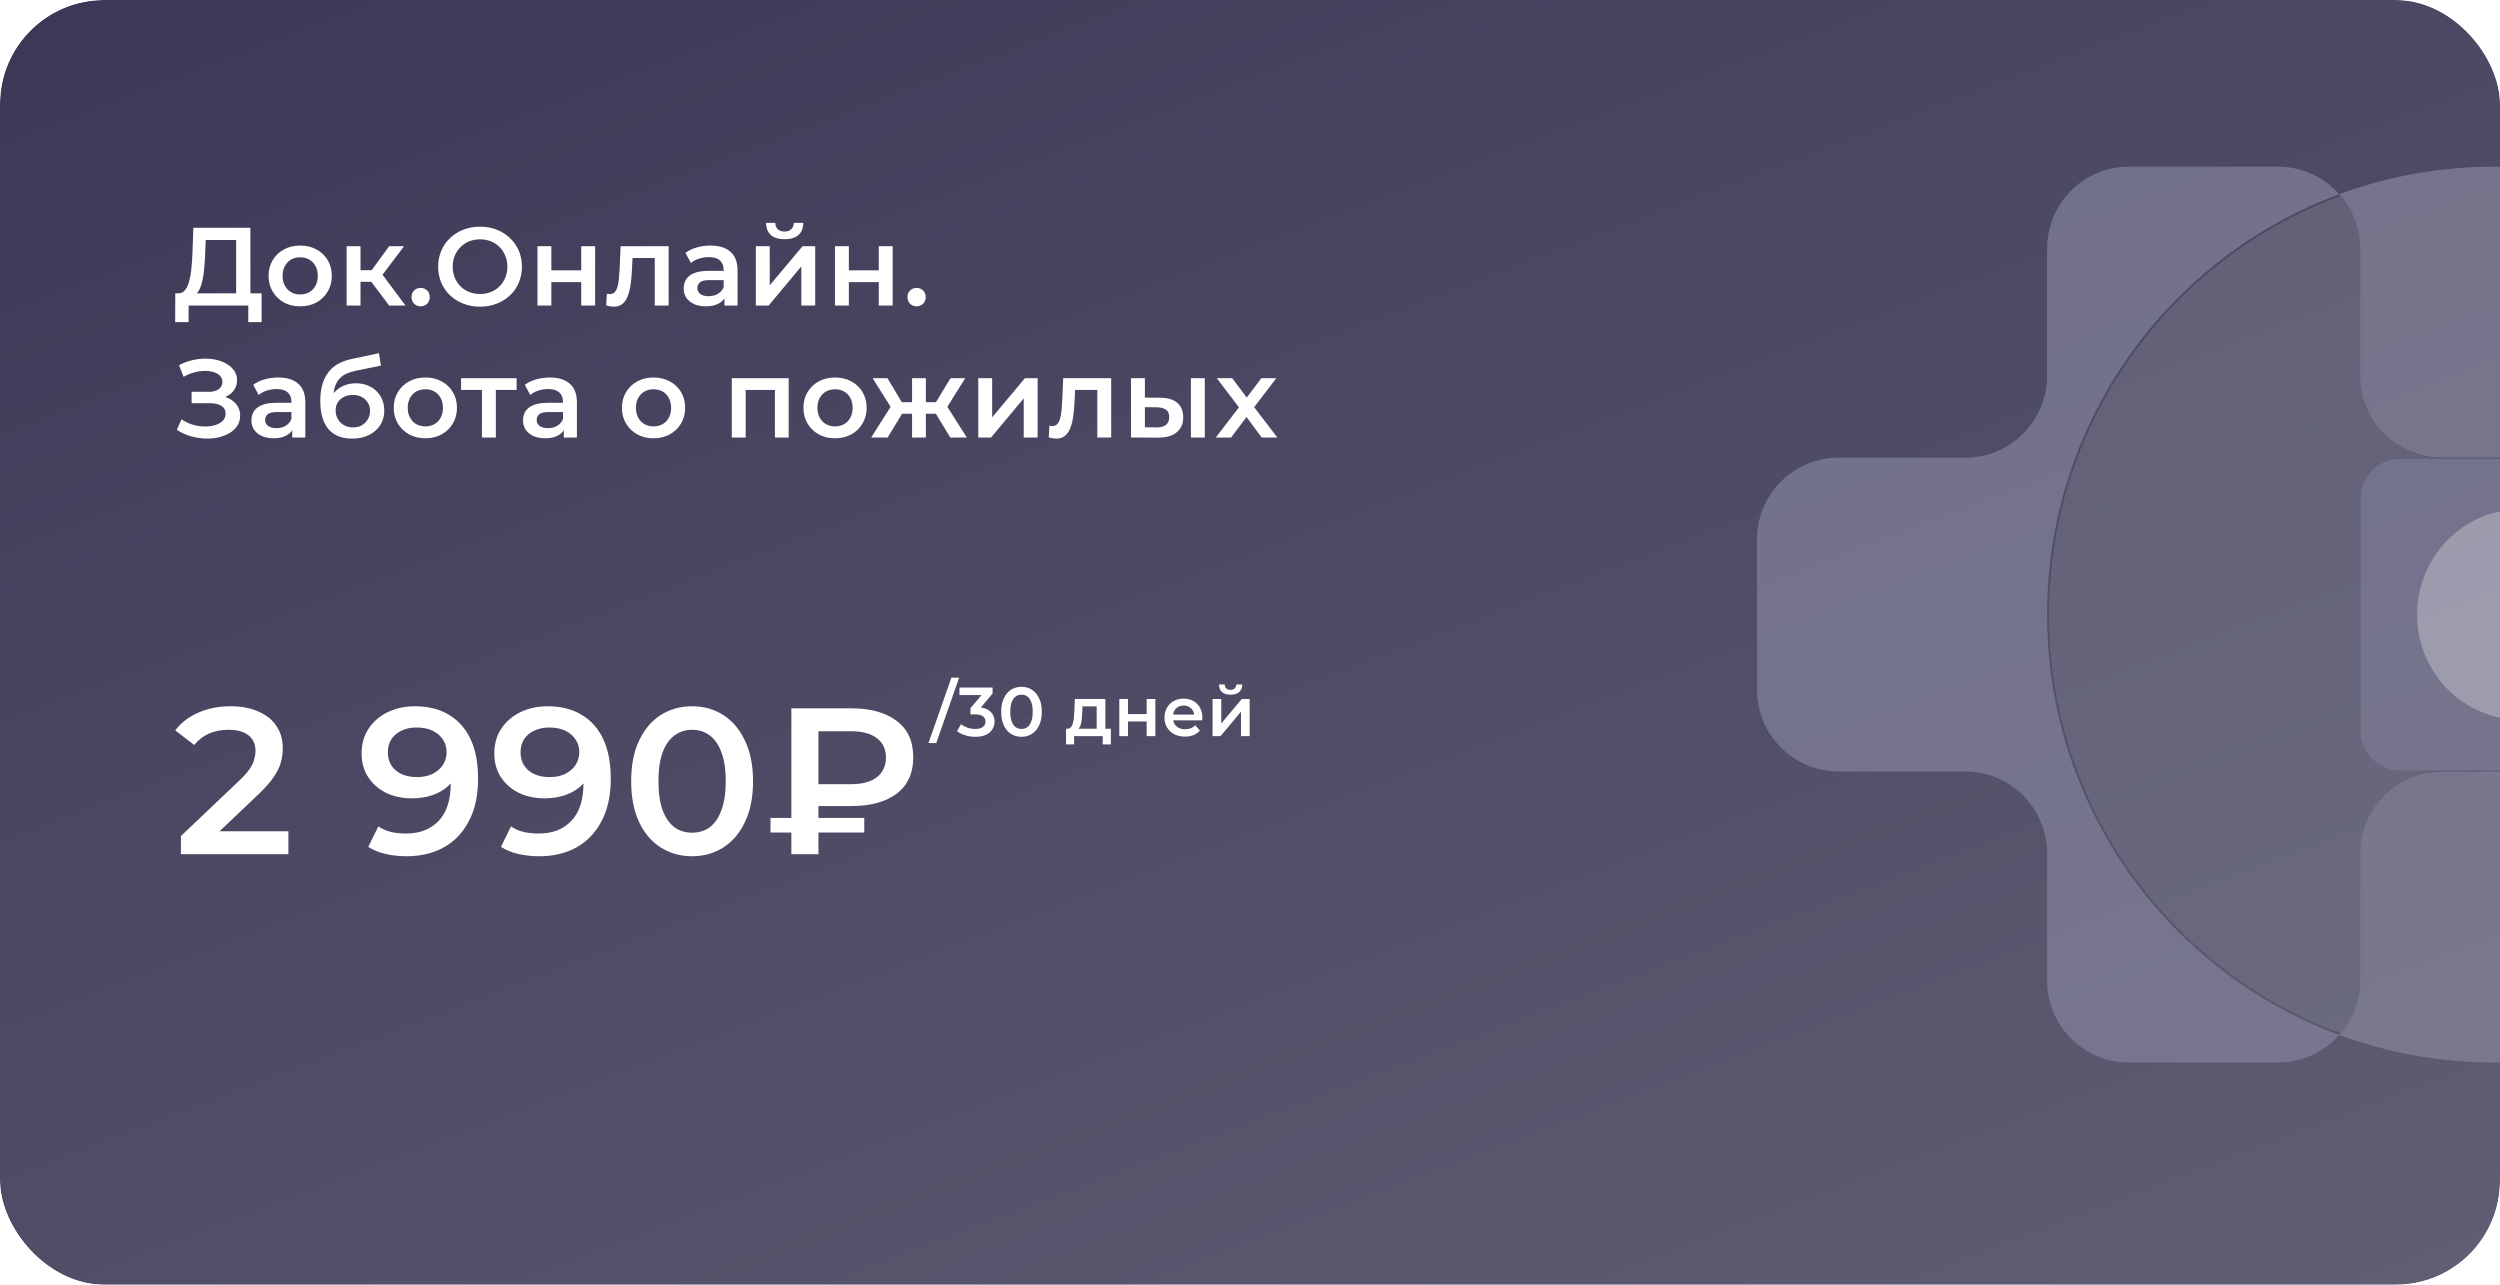 <?xml version="1.0" encoding="UTF-8"?> <svg xmlns="http://www.w3.org/2000/svg" width="360" height="185" viewBox="0 0 360 185" fill="none"> <g clip-path="url(#clip0_2009_7175)"> <rect width="360" height="185" rx="15" fill="white"></rect> <g filter="url(#filter0_d_2009_7175)"> <rect x="-66" y="-22" width="516.137" height="235" rx="26" fill="url(#paint0_linear_2009_7175)"></rect> </g> <mask id="mask0_2009_7175" style="mask-type:alpha" maskUnits="userSpaceOnUse" x="-66" y="-22" width="516" height="235"> <rect x="-66" y="-22" width="515.841" height="235" rx="26" fill="url(#paint1_linear_2009_7175)"></rect> </mask> <g mask="url(#mask0_2009_7175)"> </g> <g filter="url(#filter1_d_2009_7175)"> <rect x="-162.799" y="365.316" width="515.709" height="730.781" rx="26" transform="rotate(-92.356 -162.799 365.316)" fill="url(#paint2_linear_2009_7175)"></rect> </g> <g opacity="0.7"> <path fill-rule="evenodd" clip-rule="evenodd" d="M294.781 88.5C294.781 60.719 312.294 37.042 336.85 27.964C334.694 25.537 331.564 24 328.069 24H306.55C300.05 24 294.781 29.285 294.781 35.804V54.1C294.781 60.62 289.511 65.904 283.011 65.904H264.77C258.269 65.904 253 71.189 253 77.709V99.291C253 105.811 258.269 111.096 264.77 111.096H283.011C289.511 111.096 294.781 116.381 294.781 122.9V141.196C294.781 147.715 300.05 153 306.55 153H328.069C331.564 153 334.694 151.463 336.85 149.036C312.294 139.958 294.781 116.281 294.781 88.5Z" fill="#83819B"></path> <path fill-rule="evenodd" clip-rule="evenodd" d="M359.188 24C351.336 24 343.811 25.401 336.85 27.963C338.711 30.049 339.851 32.79 339.851 35.803V54.099C339.851 60.619 345.144 65.904 351.674 65.904H369.997C376.526 65.904 381.819 71.189 381.819 77.709V99.291C381.819 105.811 376.526 111.096 369.997 111.096H351.674C345.144 111.096 339.851 116.381 339.851 122.901V141.197C339.851 144.21 338.711 146.951 336.85 149.037C343.811 151.599 351.336 153 359.188 153C394.864 153 423.784 124.122 423.784 88.5C423.784 52.877 394.864 24 359.188 24Z" fill="#86859B"></path> <path opacity="0.6" fill-rule="evenodd" clip-rule="evenodd" d="M340.027 122.762C340.027 116.269 345.285 111.006 351.771 111.006H369.974C376.461 111.006 381.719 105.741 381.719 99.249V77.753C381.719 71.26 376.461 65.996 369.974 65.996H351.771C345.285 65.996 340.027 60.732 340.027 54.239V36.016C340.027 33.015 338.894 30.285 337.045 28.207C312.54 37.248 295.064 60.831 295.064 88.501C295.064 116.17 312.54 139.753 337.045 148.794C338.894 146.716 340.027 143.986 340.027 140.985V122.762Z" fill="#7E7D92"></path> <path fill-rule="evenodd" clip-rule="evenodd" d="M391.152 110.934H345.646C342.492 110.934 339.935 108.398 339.935 105.269V71.73C339.935 68.601 342.492 66.064 345.646 66.064H391.152C394.306 66.064 396.863 68.601 396.863 71.73V105.269C396.863 108.398 394.306 110.934 391.152 110.934Z" fill="#83819B"></path> <path fill-rule="evenodd" clip-rule="evenodd" d="M377.792 88.499C377.792 80.135 371.137 73.356 362.928 73.356C354.72 73.356 348.065 80.135 348.065 88.499C348.065 96.862 354.72 103.642 362.928 103.642C371.137 103.642 377.792 96.862 377.792 88.499Z" fill="#BBBAC9"></path> </g> <path d="M34.008 43.04V34.56H29.624L29.544 36.544C29.512 37.291 29.464 38 29.4 38.672C29.347 39.333 29.256 39.936 29.128 40.48C29.011 41.024 28.845 41.477 28.632 41.84C28.419 42.203 28.157 42.443 27.848 42.56L25.608 42.24C26.013 42.261 26.344 42.123 26.6 41.824C26.867 41.525 27.075 41.109 27.224 40.576C27.373 40.043 27.485 39.419 27.56 38.704C27.635 37.979 27.688 37.195 27.72 36.352L27.848 32.8H36.056V43.04H34.008ZM25.224 46.384L25.24 42.24H37.672V46.384H35.752V44H27.16V46.384H25.224ZM43.218 44.112C42.344 44.112 41.565 43.925 40.882 43.552C40.2 43.168 39.661 42.645 39.266 41.984C38.872 41.323 38.674 40.571 38.674 39.728C38.674 38.875 38.872 38.123 39.266 37.472C39.661 36.811 40.2 36.293 40.882 35.92C41.565 35.547 42.344 35.36 43.218 35.36C44.104 35.36 44.888 35.547 45.57 35.92C46.264 36.293 46.802 36.805 47.186 37.456C47.581 38.107 47.778 38.864 47.778 39.728C47.778 40.571 47.581 41.323 47.186 41.984C46.802 42.645 46.264 43.168 45.57 43.552C44.888 43.925 44.104 44.112 43.218 44.112ZM43.218 42.4C43.709 42.4 44.146 42.293 44.53 42.08C44.914 41.867 45.213 41.557 45.426 41.152C45.65 40.747 45.762 40.272 45.762 39.728C45.762 39.173 45.65 38.699 45.426 38.304C45.213 37.899 44.914 37.589 44.53 37.376C44.146 37.163 43.714 37.056 43.234 37.056C42.744 37.056 42.306 37.163 41.922 37.376C41.549 37.589 41.25 37.899 41.026 38.304C40.802 38.699 40.69 39.173 40.69 39.728C40.69 40.272 40.802 40.747 41.026 41.152C41.25 41.557 41.549 41.867 41.922 42.08C42.306 42.293 42.738 42.4 43.218 42.4ZM56.042 44L52.954 39.904L54.586 38.896L58.394 44H56.042ZM49.914 44V35.456H51.914V44H49.914ZM51.322 40.576V38.912H54.218V40.576H51.322ZM54.778 39.968L52.906 39.744L56.042 35.456H58.186L54.778 39.968ZM60.573 44.112C60.21 44.112 59.901 43.989 59.645 43.744C59.389 43.488 59.261 43.168 59.261 42.784C59.261 42.379 59.389 42.059 59.645 41.824C59.901 41.579 60.21 41.456 60.573 41.456C60.935 41.456 61.245 41.579 61.501 41.824C61.757 42.059 61.885 42.379 61.885 42.784C61.885 43.168 61.757 43.488 61.501 43.744C61.245 43.989 60.935 44.112 60.573 44.112ZM69.142 44.16C68.268 44.16 67.462 44.016 66.726 43.728C65.99 43.44 65.35 43.04 64.806 42.528C64.262 42.005 63.841 41.397 63.542 40.704C63.244 40 63.094 39.232 63.094 38.4C63.094 37.568 63.244 36.805 63.542 36.112C63.841 35.408 64.262 34.8 64.806 34.288C65.35 33.765 65.99 33.36 66.726 33.072C67.462 32.784 68.262 32.64 69.126 32.64C70.001 32.64 70.801 32.784 71.526 33.072C72.262 33.36 72.902 33.765 73.446 34.288C73.99 34.8 74.412 35.408 74.71 36.112C75.009 36.805 75.158 37.568 75.158 38.4C75.158 39.232 75.009 40 74.71 40.704C74.412 41.408 73.99 42.016 73.446 42.528C72.902 43.04 72.262 43.44 71.526 43.728C70.801 44.016 70.006 44.16 69.142 44.16ZM69.126 42.336C69.692 42.336 70.214 42.24 70.694 42.048C71.174 41.856 71.59 41.584 71.942 41.232C72.294 40.869 72.566 40.453 72.758 39.984C72.961 39.504 73.062 38.976 73.062 38.4C73.062 37.824 72.961 37.301 72.758 36.832C72.566 36.352 72.294 35.936 71.942 35.584C71.59 35.221 71.174 34.944 70.694 34.752C70.214 34.56 69.692 34.464 69.126 34.464C68.561 34.464 68.038 34.56 67.558 34.752C67.089 34.944 66.673 35.221 66.31 35.584C65.958 35.936 65.681 36.352 65.478 36.832C65.286 37.301 65.19 37.824 65.19 38.4C65.19 38.965 65.286 39.488 65.478 39.968C65.681 40.448 65.958 40.869 66.31 41.232C66.662 41.584 67.078 41.856 67.558 42.048C68.038 42.24 68.561 42.336 69.126 42.336ZM77.394 44V35.456H79.394V38.928H83.698V35.456H85.698V44H83.698V40.624H79.394V44H77.394ZM87.29 43.984L87.386 42.304C87.461 42.315 87.53 42.325 87.594 42.336C87.658 42.347 87.717 42.352 87.77 42.352C88.101 42.352 88.357 42.251 88.538 42.048C88.72 41.845 88.853 41.573 88.938 41.232C89.034 40.88 89.098 40.491 89.13 40.064C89.173 39.627 89.205 39.189 89.226 38.752L89.37 35.456H96.282V44H94.282V36.608L94.746 37.152H90.682L91.114 36.592L91.002 38.848C90.97 39.605 90.906 40.309 90.81 40.96C90.725 41.6 90.586 42.16 90.394 42.64C90.213 43.12 89.957 43.493 89.626 43.76C89.306 44.027 88.896 44.16 88.394 44.16C88.234 44.16 88.058 44.144 87.866 44.112C87.685 44.08 87.493 44.037 87.29 43.984ZM104.32 44V42.272L104.208 41.904V38.88C104.208 38.293 104.032 37.84 103.68 37.52C103.328 37.189 102.795 37.024 102.08 37.024C101.6 37.024 101.125 37.099 100.656 37.248C100.197 37.397 99.808 37.605 99.488 37.872L98.704 36.416C99.162 36.064 99.707 35.803 100.336 35.632C100.976 35.451 101.637 35.36 102.32 35.36C103.557 35.36 104.512 35.659 105.184 36.256C105.867 36.843 106.208 37.755 106.208 38.992V44H104.32ZM101.632 44.112C100.992 44.112 100.432 44.005 99.952 43.792C99.472 43.568 99.099 43.264 98.832 42.88C98.576 42.485 98.448 42.043 98.448 41.552C98.448 41.072 98.56 40.64 98.784 40.256C99.019 39.872 99.397 39.568 99.92 39.344C100.443 39.12 101.136 39.008 102 39.008H104.48V40.336H102.144C101.461 40.336 101.003 40.448 100.768 40.672C100.533 40.885 100.416 41.152 100.416 41.472C100.416 41.835 100.56 42.123 100.848 42.336C101.136 42.549 101.536 42.656 102.048 42.656C102.539 42.656 102.976 42.544 103.36 42.32C103.755 42.096 104.037 41.765 104.208 41.328L104.544 42.528C104.352 43.029 104.005 43.419 103.504 43.696C103.013 43.973 102.389 44.112 101.632 44.112ZM108.843 44V35.456H110.843V41.088L115.563 35.456H117.387V44H115.387V38.368L110.683 44H108.843ZM112.987 34.448C112.133 34.448 111.477 34.251 111.019 33.856C110.56 33.451 110.325 32.864 110.315 32.096H111.643C111.653 32.48 111.771 32.784 111.995 33.008C112.229 33.232 112.555 33.344 112.971 33.344C113.376 33.344 113.696 33.232 113.931 33.008C114.176 32.784 114.304 32.48 114.315 32.096H115.675C115.664 32.864 115.424 33.451 114.955 33.856C114.496 34.251 113.84 34.448 112.987 34.448ZM120.237 44V35.456H122.237V38.928H126.541V35.456H128.541V44H126.541V40.624H122.237V44H120.237ZM131.989 44.112C131.627 44.112 131.317 43.989 131.061 43.744C130.805 43.488 130.677 43.168 130.677 42.784C130.677 42.379 130.805 42.059 131.061 41.824C131.317 41.579 131.627 41.456 131.989 41.456C132.352 41.456 132.661 41.579 132.917 41.824C133.173 42.059 133.301 42.379 133.301 42.784C133.301 43.168 133.173 43.488 132.917 43.744C132.661 43.989 132.352 44.112 131.989 44.112ZM25.464 61.896L26.136 60.376C26.616 60.707 27.139 60.963 27.704 61.144C28.28 61.315 28.851 61.405 29.416 61.416C29.981 61.427 30.493 61.363 30.952 61.224C31.421 61.085 31.795 60.877 32.072 60.6C32.349 60.323 32.488 59.976 32.488 59.56C32.488 59.059 32.28 58.685 31.864 58.44C31.459 58.184 30.904 58.056 30.2 58.056H27.592V56.424H30.04C30.669 56.424 31.155 56.296 31.496 56.04C31.848 55.784 32.024 55.437 32.024 55C32.024 54.637 31.907 54.339 31.672 54.104C31.448 53.869 31.139 53.693 30.744 53.576C30.36 53.459 29.923 53.405 29.432 53.416C28.952 53.416 28.451 53.491 27.928 53.64C27.405 53.779 26.909 53.987 26.44 54.264L25.784 52.584C26.488 52.211 27.224 51.949 27.992 51.8C28.771 51.651 29.523 51.608 30.248 51.672C30.973 51.736 31.624 51.901 32.2 52.168C32.787 52.435 33.256 52.787 33.608 53.224C33.96 53.651 34.136 54.157 34.136 54.744C34.136 55.277 33.992 55.752 33.704 56.168C33.427 56.573 33.043 56.888 32.552 57.112C32.061 57.336 31.491 57.448 30.84 57.448L30.92 56.936C31.656 56.936 32.296 57.064 32.84 57.32C33.395 57.565 33.821 57.907 34.12 58.344C34.429 58.781 34.584 59.288 34.584 59.864C34.584 60.408 34.445 60.893 34.168 61.32C33.891 61.736 33.512 62.088 33.032 62.376C32.552 62.653 32.003 62.861 31.384 63C30.765 63.128 30.115 63.176 29.432 63.144C28.749 63.112 28.067 62.995 27.384 62.792C26.712 62.589 26.072 62.291 25.464 61.896ZM42.079 63V61.272L41.967 60.904V57.88C41.967 57.293 41.791 56.84 41.439 56.52C41.087 56.189 40.553 56.024 39.839 56.024C39.359 56.024 38.884 56.099 38.415 56.248C37.956 56.397 37.567 56.605 37.247 56.872L36.463 55.416C36.921 55.064 37.465 54.803 38.095 54.632C38.735 54.451 39.396 54.36 40.079 54.36C41.316 54.36 42.271 54.659 42.943 55.256C43.625 55.843 43.967 56.755 43.967 57.992V63H42.079ZM39.391 63.112C38.751 63.112 38.191 63.005 37.711 62.792C37.231 62.568 36.857 62.264 36.591 61.88C36.335 61.485 36.207 61.043 36.207 60.552C36.207 60.072 36.319 59.64 36.543 59.256C36.777 58.872 37.156 58.568 37.679 58.344C38.201 58.12 38.895 58.008 39.759 58.008H42.239V59.336H39.903C39.22 59.336 38.761 59.448 38.527 59.672C38.292 59.885 38.175 60.152 38.175 60.472C38.175 60.835 38.319 61.123 38.607 61.336C38.895 61.549 39.295 61.656 39.807 61.656C40.297 61.656 40.735 61.544 41.119 61.32C41.513 61.096 41.796 60.765 41.967 60.328L42.303 61.528C42.111 62.029 41.764 62.419 41.263 62.696C40.772 62.973 40.148 63.112 39.391 63.112ZM50.681 63.16C49.977 63.16 49.348 63.053 48.794 62.84C48.239 62.627 47.759 62.301 47.353 61.864C46.959 61.416 46.655 60.851 46.441 60.168C46.228 59.485 46.121 58.675 46.121 57.736C46.121 57.053 46.18 56.429 46.297 55.864C46.415 55.299 46.591 54.792 46.825 54.344C47.06 53.885 47.353 53.48 47.706 53.128C48.068 52.776 48.489 52.483 48.969 52.248C49.45 52.013 49.993 51.832 50.602 51.704L54.569 50.856L54.858 52.648L51.258 53.384C51.055 53.427 50.809 53.491 50.522 53.576C50.244 53.651 49.956 53.768 49.657 53.928C49.37 54.077 49.097 54.296 48.842 54.584C48.596 54.861 48.394 55.224 48.233 55.672C48.084 56.109 48.01 56.659 48.01 57.32C48.01 57.523 48.015 57.677 48.026 57.784C48.047 57.88 48.063 57.987 48.074 58.104C48.095 58.211 48.105 58.371 48.105 58.584L47.353 57.8C47.567 57.256 47.86 56.792 48.233 56.408C48.617 56.013 49.06 55.715 49.562 55.512C50.074 55.299 50.628 55.192 51.225 55.192C52.026 55.192 52.735 55.357 53.353 55.688C53.972 56.019 54.458 56.483 54.809 57.08C55.161 57.677 55.337 58.355 55.337 59.112C55.337 59.901 55.145 60.6 54.761 61.208C54.377 61.816 53.834 62.296 53.13 62.648C52.436 62.989 51.62 63.16 50.681 63.16ZM50.842 61.544C51.322 61.544 51.743 61.443 52.105 61.24C52.479 61.027 52.767 60.739 52.969 60.376C53.183 60.013 53.289 59.608 53.289 59.16C53.289 58.712 53.183 58.323 52.969 57.992C52.767 57.651 52.479 57.379 52.105 57.176C51.743 56.973 51.311 56.872 50.809 56.872C50.33 56.872 49.898 56.968 49.514 57.16C49.14 57.352 48.847 57.619 48.633 57.96C48.431 58.291 48.33 58.675 48.33 59.112C48.33 59.56 48.436 59.971 48.65 60.344C48.863 60.717 49.156 61.011 49.529 61.224C49.913 61.437 50.351 61.544 50.842 61.544ZM61.241 63.112C60.367 63.112 59.588 62.925 58.905 62.552C58.223 62.168 57.684 61.645 57.289 60.984C56.895 60.323 56.697 59.571 56.697 58.728C56.697 57.875 56.895 57.123 57.289 56.472C57.684 55.811 58.223 55.293 58.905 54.92C59.588 54.547 60.367 54.36 61.241 54.36C62.127 54.36 62.911 54.547 63.593 54.92C64.287 55.293 64.825 55.805 65.209 56.456C65.604 57.107 65.801 57.864 65.801 58.728C65.801 59.571 65.604 60.323 65.209 60.984C64.825 61.645 64.287 62.168 63.593 62.552C62.911 62.925 62.127 63.112 61.241 63.112ZM61.241 61.4C61.732 61.4 62.169 61.293 62.553 61.08C62.937 60.867 63.236 60.557 63.449 60.152C63.673 59.747 63.785 59.272 63.785 58.728C63.785 58.173 63.673 57.699 63.449 57.304C63.236 56.899 62.937 56.589 62.553 56.376C62.169 56.163 61.737 56.056 61.257 56.056C60.767 56.056 60.329 56.163 59.945 56.376C59.572 56.589 59.273 56.899 59.049 57.304C58.825 57.699 58.713 58.173 58.713 58.728C58.713 59.272 58.825 59.747 59.049 60.152C59.273 60.557 59.572 60.867 59.945 61.08C60.329 61.293 60.761 61.4 61.241 61.4ZM69.401 63V55.672L69.865 56.152H66.393V54.456H74.393V56.152H70.937L71.401 55.672V63H69.401ZM81.187 63V61.272L81.075 60.904V57.88C81.075 57.293 80.899 56.84 80.547 56.52C80.195 56.189 79.662 56.024 78.947 56.024C78.467 56.024 77.993 56.099 77.523 56.248C77.065 56.397 76.675 56.605 76.355 56.872L75.571 55.416C76.03 55.064 76.574 54.803 77.203 54.632C77.843 54.451 78.505 54.36 79.187 54.36C80.425 54.36 81.379 54.659 82.051 55.256C82.734 55.843 83.075 56.755 83.075 57.992V63H81.187ZM78.499 63.112C77.859 63.112 77.299 63.005 76.819 62.792C76.339 62.568 75.966 62.264 75.699 61.88C75.443 61.485 75.315 61.043 75.315 60.552C75.315 60.072 75.427 59.64 75.651 59.256C75.886 58.872 76.265 58.568 76.787 58.344C77.31 58.12 78.003 58.008 78.867 58.008H81.347V59.336H79.011C78.329 59.336 77.87 59.448 77.635 59.672C77.401 59.885 77.283 60.152 77.283 60.472C77.283 60.835 77.427 61.123 77.715 61.336C78.003 61.549 78.403 61.656 78.915 61.656C79.406 61.656 79.843 61.544 80.227 61.32C80.622 61.096 80.905 60.765 81.075 60.328L81.411 61.528C81.219 62.029 80.873 62.419 80.371 62.696C79.881 62.973 79.257 63.112 78.499 63.112ZM94.1 63.112C93.225 63.112 92.447 62.925 91.764 62.552C91.082 62.168 90.543 61.645 90.148 60.984C89.754 60.323 89.556 59.571 89.556 58.728C89.556 57.875 89.754 57.123 90.148 56.472C90.543 55.811 91.082 55.293 91.764 54.92C92.447 54.547 93.225 54.36 94.1 54.36C94.986 54.36 95.769 54.547 96.452 54.92C97.145 55.293 97.684 55.805 98.068 56.456C98.463 57.107 98.66 57.864 98.66 58.728C98.66 59.571 98.463 60.323 98.068 60.984C97.684 61.645 97.145 62.168 96.452 62.552C95.769 62.925 94.986 63.112 94.1 63.112ZM94.1 61.4C94.591 61.4 95.028 61.293 95.412 61.08C95.796 60.867 96.095 60.557 96.308 60.152C96.532 59.747 96.644 59.272 96.644 58.728C96.644 58.173 96.532 57.699 96.308 57.304C96.095 56.899 95.796 56.589 95.412 56.376C95.028 56.163 94.596 56.056 94.116 56.056C93.626 56.056 93.188 56.163 92.804 56.376C92.431 56.589 92.132 56.899 91.908 57.304C91.684 57.699 91.572 58.173 91.572 58.728C91.572 59.272 91.684 59.747 91.908 60.152C92.132 60.557 92.431 60.867 92.804 61.08C93.188 61.293 93.62 61.4 94.1 61.4ZM105.378 63V54.456H113.57V63H111.586V55.688L112.05 56.152H106.914L107.378 55.688V63H105.378ZM120.236 63.112C119.362 63.112 118.583 62.925 117.9 62.552C117.218 62.168 116.679 61.645 116.284 60.984C115.89 60.323 115.692 59.571 115.692 58.728C115.692 57.875 115.89 57.123 116.284 56.472C116.679 55.811 117.218 55.293 117.9 54.92C118.583 54.547 119.362 54.36 120.236 54.36C121.122 54.36 121.906 54.547 122.588 54.92C123.282 55.293 123.82 55.805 124.204 56.456C124.599 57.107 124.796 57.864 124.796 58.728C124.796 59.571 124.599 60.323 124.204 60.984C123.82 61.645 123.282 62.168 122.588 62.552C121.906 62.925 121.122 63.112 120.236 63.112ZM120.236 61.4C120.727 61.4 121.164 61.293 121.548 61.08C121.932 60.867 122.231 60.557 122.444 60.152C122.668 59.747 122.78 59.272 122.78 58.728C122.78 58.173 122.668 57.699 122.444 57.304C122.231 56.899 121.932 56.589 121.548 56.376C121.164 56.163 120.732 56.056 120.252 56.056C119.762 56.056 119.324 56.163 118.94 56.376C118.567 56.589 118.268 56.899 118.044 57.304C117.82 57.699 117.708 58.173 117.708 58.728C117.708 59.272 117.82 59.747 118.044 60.152C118.268 60.557 118.567 60.867 118.94 61.08C119.324 61.293 119.756 61.4 120.236 61.4ZM136.843 63L134.347 58.904L135.979 57.896L139.227 63H136.843ZM132.731 59.576V57.912H135.595V59.576H132.731ZM136.171 58.968L134.283 58.744L136.875 54.456H139.003L136.171 58.968ZM127.819 63H125.451L128.683 57.896L130.315 58.904L127.819 63ZM133.323 63H131.339V54.456H133.323V63ZM131.931 59.576H129.083V57.912H131.931V59.576ZM128.491 58.968L125.659 54.456H127.787L130.363 58.744L128.491 58.968ZM140.873 63V54.456H142.873V60.088L147.593 54.456H149.417V63H147.417V57.368L142.713 63H140.873ZM151.02 62.984L151.116 61.304C151.19 61.315 151.26 61.325 151.324 61.336C151.388 61.347 151.446 61.352 151.5 61.352C151.83 61.352 152.086 61.251 152.268 61.048C152.449 60.845 152.582 60.573 152.668 60.232C152.764 59.88 152.828 59.491 152.86 59.064C152.902 58.627 152.934 58.189 152.956 57.752L153.1 54.456H160.012V63H158.012V55.608L158.476 56.152H154.412L154.844 55.592L154.732 57.848C154.7 58.605 154.636 59.309 154.54 59.96C154.454 60.6 154.316 61.16 154.124 61.64C153.942 62.12 153.686 62.493 153.356 62.76C153.036 63.027 152.625 63.16 152.124 63.16C151.964 63.16 151.788 63.144 151.596 63.112C151.414 63.08 151.222 63.037 151.02 62.984ZM171.489 63V54.456H173.489V63H171.489ZM167.025 57.272C168.124 57.272 168.956 57.517 169.521 58.008C170.097 58.499 170.385 59.192 170.385 60.088C170.385 61.016 170.065 61.741 169.425 62.264C168.796 62.776 167.9 63.027 166.737 63.016L162.865 63V54.456H164.865V57.256L167.025 57.272ZM166.561 61.544C167.148 61.555 167.596 61.432 167.905 61.176C168.215 60.92 168.369 60.547 168.369 60.056C168.369 59.565 168.215 59.213 167.905 59C167.607 58.776 167.159 58.659 166.561 58.648L164.865 58.632V61.528L166.561 61.544ZM175.074 63L178.834 58.104L178.802 59.176L175.218 54.456H177.442L179.954 57.816H179.106L181.634 54.456H183.794L180.178 59.176L180.194 58.104L183.938 63H181.682L179.042 59.432L179.874 59.544L177.282 63H175.074Z" fill="white"></path> <path d="M26.05 123V120.39L34.39 112.47C35.09 111.81 35.61 111.23 35.95 110.73C36.29 110.23 36.51 109.77 36.61 109.35C36.73 108.91 36.79 108.5 36.79 108.12C36.79 107.16 36.46 106.42 35.8 105.9C35.14 105.36 34.17 105.09 32.89 105.09C31.87 105.09 30.94 105.27 30.1 105.63C29.28 105.99 28.57 106.54 27.97 107.28L25.24 105.18C26.06 104.08 27.16 103.23 28.54 102.63C29.94 102.01 31.5 101.7 33.22 101.7C34.74 101.7 36.06 101.95 37.18 102.45C38.32 102.93 39.19 103.62 39.79 104.52C40.41 105.42 40.72 106.49 40.72 107.73C40.72 108.41 40.63 109.09 40.45 109.77C40.27 110.43 39.93 111.13 39.43 111.87C38.93 112.61 38.2 113.44 37.24 114.36L30.07 121.17L29.26 119.7H41.53V123H26.05ZM59.752 101.7C61.672 101.7 63.302 102.11 64.642 102.93C66.002 103.73 67.042 104.9 67.762 106.44C68.482 107.98 68.842 109.88 68.842 112.14C68.842 114.54 68.402 116.57 67.522 118.23C66.662 119.89 65.462 121.15 63.922 122.01C62.382 122.87 60.592 123.3 58.552 123.3C57.492 123.3 56.482 123.19 55.522 122.97C54.562 122.75 53.732 122.41 53.032 121.95L54.472 119.01C55.052 119.39 55.682 119.66 56.362 119.82C57.042 119.96 57.742 120.03 58.462 120.03C60.442 120.03 62.012 119.42 63.172 118.2C64.332 116.98 64.912 115.18 64.912 112.8C64.912 112.42 64.902 111.98 64.882 111.48C64.862 110.96 64.792 110.44 64.672 109.92L65.872 111.24C65.532 112.06 65.042 112.75 64.402 113.31C63.762 113.85 63.012 114.26 62.152 114.54C61.292 114.82 60.342 114.96 59.302 114.96C57.942 114.96 56.712 114.7 55.612 114.18C54.532 113.64 53.672 112.89 53.032 111.93C52.392 110.95 52.072 109.81 52.072 108.51C52.072 107.11 52.412 105.91 53.092 104.91C53.772 103.89 54.692 103.1 55.852 102.54C57.032 101.98 58.332 101.7 59.752 101.7ZM59.962 104.76C59.162 104.76 58.452 104.91 57.832 105.21C57.212 105.49 56.722 105.9 56.362 106.44C56.022 106.96 55.852 107.59 55.852 108.33C55.852 109.43 56.232 110.3 56.992 110.94C57.752 111.58 58.772 111.9 60.052 111.9C60.892 111.9 61.632 111.75 62.272 111.45C62.912 111.13 63.412 110.7 63.772 110.16C64.132 109.6 64.312 108.98 64.312 108.3C64.312 107.64 64.142 107.05 63.802 106.53C63.462 105.99 62.972 105.56 62.332 105.24C61.692 104.92 60.902 104.76 59.962 104.76ZM78.861 101.7C80.781 101.7 82.41 102.11 83.751 102.93C85.111 103.73 86.15 104.9 86.871 106.44C87.591 107.98 87.951 109.88 87.951 112.14C87.951 114.54 87.51 116.57 86.63 118.23C85.77 119.89 84.57 121.15 83.031 122.01C81.49 122.87 79.701 123.3 77.66 123.3C76.6 123.3 75.591 123.19 74.63 122.97C73.671 122.75 72.841 122.41 72.141 121.95L73.581 119.01C74.16 119.39 74.79 119.66 75.471 119.82C76.15 119.96 76.85 120.03 77.57 120.03C79.55 120.03 81.121 119.42 82.281 118.2C83.441 116.98 84.02 115.18 84.02 112.8C84.02 112.42 84.01 111.98 83.99 111.48C83.971 110.96 83.9 110.44 83.781 109.92L84.981 111.24C84.641 112.06 84.15 112.75 83.51 113.31C82.871 113.85 82.121 114.26 81.26 114.54C80.4 114.82 79.451 114.96 78.41 114.96C77.05 114.96 75.82 114.7 74.721 114.18C73.641 113.64 72.781 112.89 72.141 111.93C71.501 110.95 71.18 109.81 71.18 108.51C71.18 107.11 71.52 105.91 72.201 104.91C72.88 103.89 73.8 103.1 74.96 102.54C76.141 101.98 77.441 101.7 78.861 101.7ZM79.07 104.76C78.27 104.76 77.561 104.91 76.941 105.21C76.32 105.49 75.831 105.9 75.471 106.44C75.13 106.96 74.96 107.59 74.96 108.33C74.96 109.43 75.341 110.3 76.1 110.94C76.861 111.58 77.88 111.9 79.16 111.9C80.001 111.9 80.74 111.75 81.38 111.45C82.02 111.13 82.52 110.7 82.88 110.16C83.24 109.6 83.421 108.98 83.421 108.3C83.421 107.64 83.251 107.05 82.91 106.53C82.57 105.99 82.081 105.56 81.441 105.24C80.8 104.92 80.01 104.76 79.07 104.76ZM99.649 123.3C97.989 123.3 96.489 122.88 95.149 122.04C93.829 121.2 92.789 119.98 92.029 118.38C91.269 116.76 90.889 114.8 90.889 112.5C90.889 110.2 91.269 108.25 92.029 106.65C92.789 105.03 93.829 103.8 95.149 102.96C96.489 102.12 97.989 101.7 99.649 101.7C101.329 101.7 102.829 102.12 104.149 102.96C105.469 103.8 106.509 105.03 107.269 106.65C108.049 108.25 108.439 110.2 108.439 112.5C108.439 114.8 108.049 116.76 107.269 118.38C106.509 119.98 105.469 121.2 104.149 122.04C102.829 122.88 101.329 123.3 99.649 123.3ZM99.649 119.91C100.629 119.91 101.479 119.65 102.199 119.13C102.919 118.59 103.479 117.77 103.879 116.67C104.299 115.57 104.509 114.18 104.509 112.5C104.509 110.8 104.299 109.41 103.879 108.33C103.479 107.23 102.919 106.42 102.199 105.9C101.479 105.36 100.629 105.09 99.649 105.09C98.709 105.09 97.869 105.36 97.129 105.9C96.409 106.42 95.839 107.23 95.419 108.33C95.019 109.41 94.819 110.8 94.819 112.5C94.819 114.18 95.019 115.57 95.419 116.67C95.839 117.77 96.409 118.59 97.129 119.13C97.869 119.65 98.709 119.91 99.649 119.91ZM113.955 123V102H122.595C125.355 102 127.525 102.6 129.105 103.8C130.705 104.98 131.505 106.73 131.505 109.05C131.505 111.35 130.705 113.1 129.105 114.3C127.525 115.48 125.355 116.07 122.595 116.07H116.115L117.855 114.27V123H113.955ZM117.855 114.69L116.115 112.92H122.565C124.165 112.92 125.395 112.59 126.255 111.93C127.135 111.25 127.575 110.3 127.575 109.08C127.575 107.86 127.135 106.93 126.255 106.29C125.395 105.63 124.165 105.3 122.565 105.3H116.115L117.855 103.38V114.69ZM110.955 119.88V117.78H124.455V119.88H110.955Z" fill="white"></path> <path d="M133.7 107L137 97.58H138.12L134.82 107H133.7ZM140.451 106.1C139.958 106.1 139.474 106.03 139.001 105.89C138.534 105.743 138.141 105.543 137.821 105.29L138.381 104.28C138.634 104.487 138.941 104.653 139.301 104.78C139.661 104.907 140.038 104.97 140.431 104.97C140.898 104.97 141.261 104.877 141.521 104.69C141.781 104.497 141.911 104.237 141.911 103.91C141.911 103.59 141.791 103.337 141.551 103.15C141.311 102.963 140.924 102.87 140.391 102.87H139.751V101.98L141.751 99.6L141.921 100.09H138.161V99H142.931V99.87L140.931 102.25L140.251 101.85H140.641C141.501 101.85 142.144 102.043 142.571 102.43C143.004 102.81 143.221 103.3 143.221 103.9C143.221 104.293 143.121 104.657 142.921 104.99C142.721 105.323 142.414 105.593 142.001 105.8C141.594 106 141.078 106.1 140.451 106.1ZM147.091 106.1C146.538 106.1 146.038 105.96 145.591 105.68C145.151 105.4 144.805 104.993 144.551 104.46C144.298 103.92 144.171 103.267 144.171 102.5C144.171 101.733 144.298 101.083 144.551 100.55C144.805 100.01 145.151 99.6 145.591 99.32C146.038 99.04 146.538 98.9 147.091 98.9C147.651 98.9 148.151 99.04 148.591 99.32C149.031 99.6 149.378 100.01 149.631 100.55C149.891 101.083 150.021 101.733 150.021 102.5C150.021 103.267 149.891 103.92 149.631 104.46C149.378 104.993 149.031 105.4 148.591 105.68C148.151 105.96 147.651 106.1 147.091 106.1ZM147.091 104.97C147.418 104.97 147.701 104.883 147.941 104.71C148.181 104.53 148.368 104.257 148.501 103.89C148.641 103.523 148.711 103.06 148.711 102.5C148.711 101.933 148.641 101.47 148.501 101.11C148.368 100.743 148.181 100.473 147.941 100.3C147.701 100.12 147.418 100.03 147.091 100.03C146.778 100.03 146.498 100.12 146.251 100.3C146.011 100.473 145.821 100.743 145.681 101.11C145.548 101.47 145.481 101.933 145.481 102.5C145.481 103.06 145.548 103.523 145.681 103.89C145.821 104.257 146.011 104.53 146.251 104.71C146.498 104.883 146.778 104.97 147.091 104.97ZM157.923 105.42V101.72H155.873L155.843 102.58C155.83 102.887 155.81 103.183 155.783 103.47C155.757 103.75 155.713 104.01 155.653 104.25C155.593 104.483 155.507 104.677 155.393 104.83C155.28 104.983 155.13 105.083 154.943 105.13L153.703 104.94C153.903 104.94 154.063 104.877 154.183 104.75C154.31 104.617 154.407 104.437 154.473 104.21C154.547 103.977 154.6 103.713 154.633 103.42C154.667 103.12 154.69 102.81 154.703 102.49L154.773 100.66H159.173V105.42H157.923ZM153.513 107.19V104.94H159.963V107.19H158.793V106H154.673V107.19H153.513ZM161.18 106V100.66H162.43V102.83H165.12V100.66H166.37V106H165.12V103.89H162.43V106H161.18ZM170.635 106.07C170.042 106.07 169.522 105.953 169.075 105.72C168.635 105.48 168.292 105.153 168.045 104.74C167.805 104.327 167.685 103.857 167.685 103.33C167.685 102.797 167.802 102.327 168.035 101.92C168.275 101.507 168.602 101.183 169.015 100.95C169.435 100.717 169.912 100.6 170.445 100.6C170.965 100.6 171.428 100.713 171.835 100.94C172.242 101.167 172.562 101.487 172.795 101.9C173.028 102.313 173.145 102.8 173.145 103.36C173.145 103.413 173.142 103.473 173.135 103.54C173.135 103.607 173.132 103.67 173.125 103.73H168.675V102.9H172.465L171.975 103.16C171.982 102.853 171.918 102.583 171.785 102.35C171.652 102.117 171.468 101.933 171.235 101.8C171.008 101.667 170.745 101.6 170.445 101.6C170.138 101.6 169.868 101.667 169.635 101.8C169.408 101.933 169.228 102.12 169.095 102.36C168.968 102.593 168.905 102.87 168.905 103.19V103.39C168.905 103.71 168.978 103.993 169.125 104.24C169.272 104.487 169.478 104.677 169.745 104.81C170.012 104.943 170.318 105.01 170.665 105.01C170.965 105.01 171.235 104.963 171.475 104.87C171.715 104.777 171.928 104.63 172.115 104.43L172.785 105.2C172.545 105.48 172.242 105.697 171.875 105.85C171.515 105.997 171.102 106.07 170.635 106.07ZM174.612 106V100.66H175.862V104.18L178.812 100.66H179.952V106H178.702V102.48L175.762 106H174.612ZM177.202 100.03C176.669 100.03 176.259 99.907 175.972 99.66C175.686 99.407 175.539 99.04 175.532 98.56H176.362C176.369 98.8 176.442 98.99 176.582 99.13C176.729 99.27 176.932 99.34 177.192 99.34C177.446 99.34 177.646 99.27 177.792 99.13C177.946 98.99 178.026 98.8 178.032 98.56H178.882C178.876 99.04 178.726 99.407 178.432 99.66C178.146 99.907 177.736 100.03 177.202 100.03Z" fill="white"></path> </g> <defs> <filter id="filter0_d_2009_7175" x="-101" y="-47" width="586.137" height="305" filterUnits="userSpaceOnUse" color-interpolation-filters="sRGB"> <feFlood flood-opacity="0" result="BackgroundImageFix"></feFlood> <feColorMatrix in="SourceAlpha" type="matrix" values="0 0 0 0 0 0 0 0 0 0 0 0 0 0 0 0 0 0 127 0" result="hardAlpha"></feColorMatrix> <feOffset dy="10"></feOffset> <feGaussianBlur stdDeviation="17.5"></feGaussianBlur> <feColorMatrix type="matrix" values="0 0 0 0 0.29 0 0 0 0 0.502 0 0 0 0 0.941 0 0 0 0.2 0"></feColorMatrix> <feBlend mode="normal" in2="BackgroundImageFix" result="effect1_dropShadow_2009_7175"></feBlend> <feBlend mode="normal" in="SourceGraphic" in2="effect1_dropShadow_2009_7175" result="shape"></feBlend> </filter> <filter id="filter1_d_2009_7175" x="-217.954" y="-203.953" width="819.271" height="613.223" filterUnits="userSpaceOnUse" color-interpolation-filters="sRGB"> <feFlood flood-opacity="0" result="BackgroundImageFix"></feFlood> <feColorMatrix in="SourceAlpha" type="matrix" values="0 0 0 0 0 0 0 0 0 0 0 0 0 0 0 0 0 0 127 0" result="hardAlpha"></feColorMatrix> <feOffset dy="10"></feOffset> <feGaussianBlur stdDeviation="17.5"></feGaussianBlur> <feColorMatrix type="matrix" values="0 0 0 0 0.29 0 0 0 0 0.502 0 0 0 0 0.941 0 0 0 0.2 0"></feColorMatrix> <feBlend mode="normal" in2="BackgroundImageFix" result="effect1_dropShadow_2009_7175"></feBlend> <feBlend mode="normal" in="SourceGraphic" in2="effect1_dropShadow_2009_7175" result="shape"></feBlend> </filter> <linearGradient id="paint0_linear_2009_7175" x1="-66" y1="213" x2="299.839" y2="-166.781" gradientUnits="userSpaceOnUse"> <stop stop-color="#F1F8FE"></stop> <stop offset="1" stop-color="#C1D7EF"></stop> </linearGradient> <linearGradient id="paint1_linear_2009_7175" x1="-66" y1="213" x2="299.847" y2="-166.57" gradientUnits="userSpaceOnUse"> <stop stop-color="#441DFC"></stop> <stop offset="1" stop-color="#4E81EB"></stop> </linearGradient> <linearGradient id="paint2_linear_2009_7175" x1="-162.799" y1="1096.1" x2="520.628" y2="868.139" gradientUnits="userSpaceOnUse"> <stop stop-color="#7C7B8A"></stop> <stop offset="1" stop-color="#221F42"></stop> </linearGradient> <clipPath id="clip0_2009_7175"> <rect width="360" height="185" rx="15" fill="white"></rect> </clipPath> </defs> </svg> 